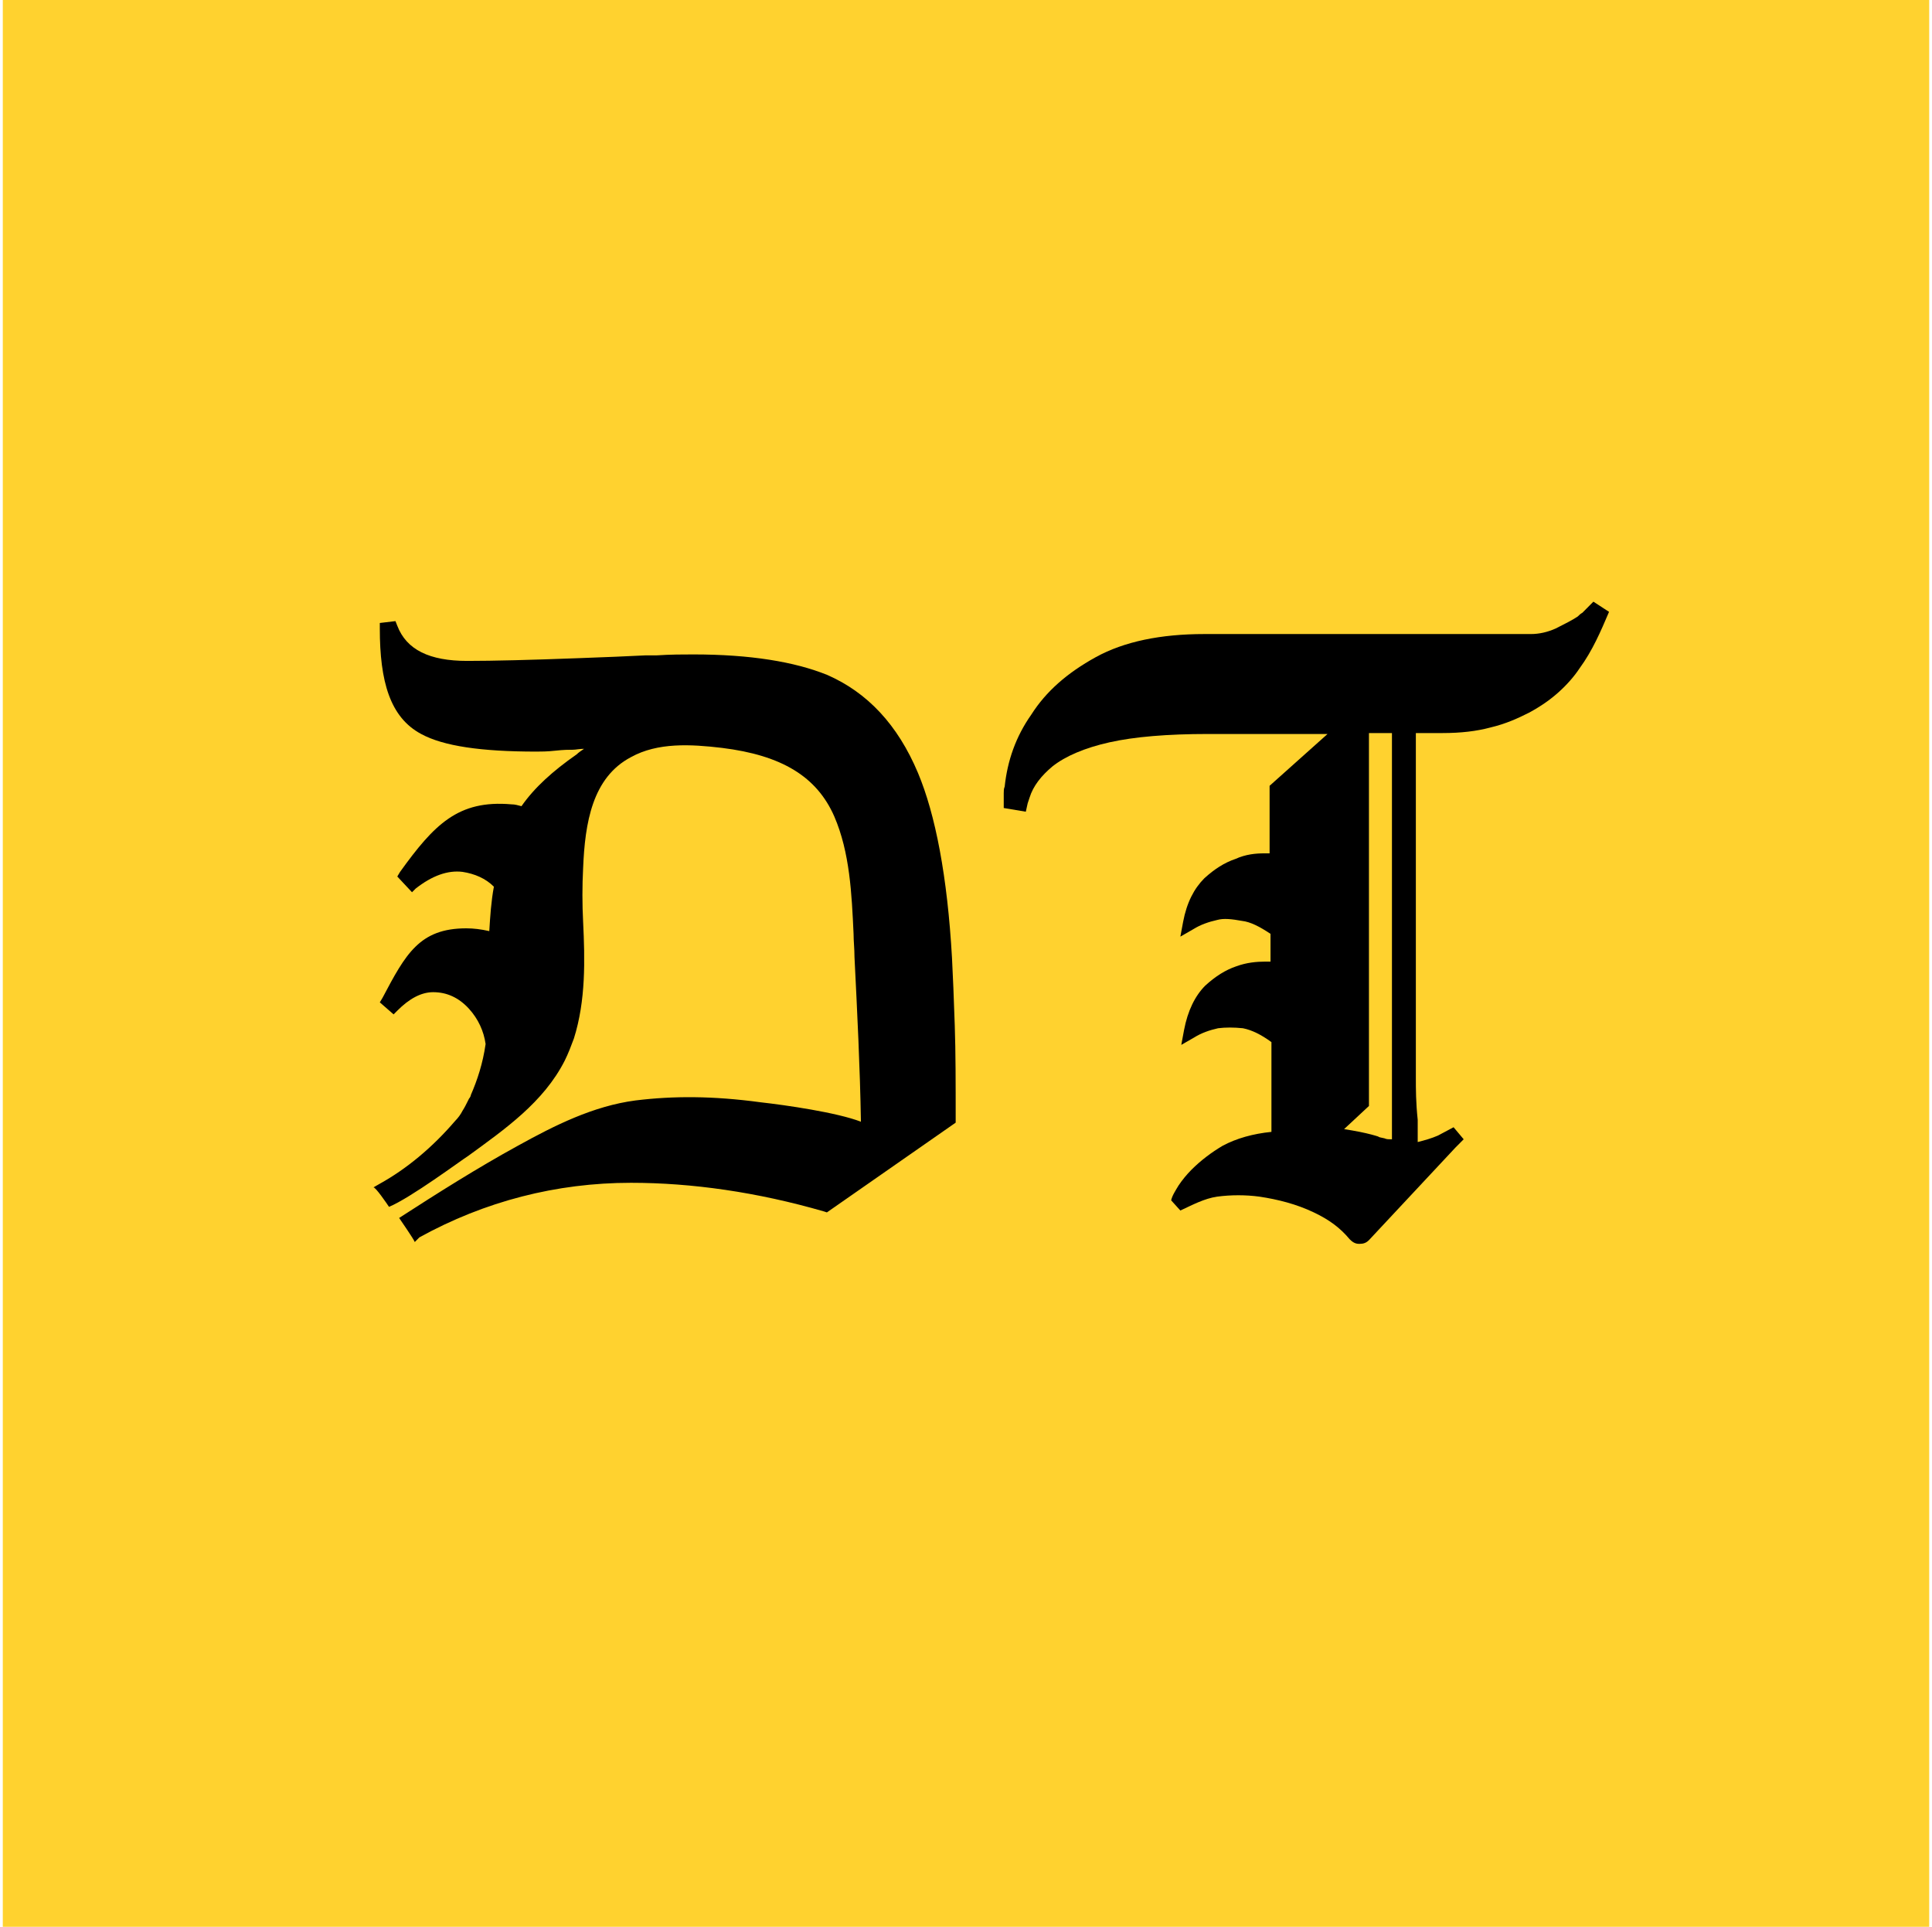 <?xml version="1.0" encoding="UTF-8"?>
<svg xmlns="http://www.w3.org/2000/svg" width="345" height="344" viewBox="0 0 345 344" fill="none">
  <rect x="0.5" width="344" height="344" fill="#FFD22F"></rect>
  <rect width="309" height="309" transform="translate(18 18)" fill="#FFD22F"></rect>
  <path d="M170 171.025C169.179 156.487 167.043 145.418 163.922 137.984C160.308 129.394 154.887 123.612 147.659 120.473C141.91 118.16 134.025 116.838 123.84 116.838C122.033 116.838 119.734 116.838 117.269 117.004H115.298C112.013 117.169 108.07 117.334 103.471 117.499C94.764 117.83 88.029 117.995 83.43 117.995C76.695 117.995 72.588 116.012 70.945 111.717L70.617 110.891L67.824 111.222V112.213C67.824 121.629 69.631 128.072 75.216 131.046C79.159 133.193 85.894 134.185 95.75 134.185C96.571 134.185 97.721 134.185 99.2 134.019C100.678 133.854 101.664 133.854 102.321 133.854C102.814 133.854 103.471 133.689 104.292 133.689C103.799 134.019 103.306 134.35 102.978 134.68C98.707 137.654 95.421 140.627 93.122 143.931C92.465 143.766 91.972 143.601 91.315 143.601C81.787 142.775 77.516 147.235 71.438 155.661L70.945 156.487L73.573 159.295L74.231 158.634C77.187 156.322 79.98 155.33 82.608 155.661C84.744 155.991 86.715 156.817 88.194 158.304C87.701 160.947 87.536 163.59 87.372 166.234C85.894 165.903 84.579 165.738 83.265 165.738C74.888 165.738 72.424 170.364 68.317 178.128L67.824 178.954L70.288 181.102L70.945 180.441C73.081 178.293 75.216 177.137 77.352 177.137C79.816 177.137 81.951 178.128 83.758 180.11C85.401 181.928 86.386 184.076 86.715 186.388C86.222 189.857 85.237 192.831 84.087 195.474C84.087 195.64 83.922 195.97 83.758 196.135L83.594 196.466C83.265 197.127 82.937 197.787 82.608 198.283C82.28 198.944 81.787 199.605 81.294 200.1C77.187 204.891 72.588 208.691 67.824 211.334L66.674 211.995C67.003 211.83 69.138 214.968 69.467 215.464C73.409 213.812 82.28 207.204 83.594 206.378C90.165 201.587 97.064 196.796 100.842 189.362C101.499 188.04 101.992 186.719 102.485 185.397C104.62 178.624 104.456 171.355 104.128 164.582C103.963 161.443 103.963 158.139 104.128 155C104.456 146.905 105.77 138.81 112.67 135.176C117.433 132.533 123.347 132.863 128.933 133.524C139.61 134.845 145.852 138.645 148.974 145.749C151.766 152.192 152.094 159.626 152.423 166.729C152.423 168.051 152.587 169.373 152.587 170.859C153.08 180.771 153.573 190.518 153.737 200.265C149.466 198.613 140.267 197.292 135.832 196.796C127.29 195.64 120.226 195.64 113.491 196.466C105.935 197.457 99.035 200.926 92.465 204.561C85.237 208.525 78.173 212.986 71.274 217.446C71.274 217.446 73.902 221.246 74.066 221.742L74.888 220.915C86.551 214.473 99.364 211.169 112.67 211.169C123.512 211.169 135.175 212.82 147.166 216.29L147.659 216.455L170.657 200.43V199.935C170.657 193.492 170.657 187.875 170.493 183.084C170.328 178.128 170.164 174.163 170 171.025Z" fill="black"></path>
  <path d="M252.831 192.331C252.831 189.357 252.831 186.218 252.831 183.245C252.831 179.775 252.831 176.306 252.831 172.837C252.831 169.202 252.831 165.568 252.831 161.933C252.831 158.464 252.831 154.995 252.831 151.526C252.831 148.387 252.831 145.413 252.831 142.274C252.831 139.961 252.831 137.649 252.831 135.336C252.831 134.014 252.831 132.693 252.831 131.371C252.831 131.206 252.831 131.041 252.831 130.875H257.595C260.881 130.875 263.671 130.545 266.136 129.884C268.931 129.223 271.065 128.232 273.038 127.241C275.172 126.085 276.815 124.928 278.293 123.607C279.771 122.285 281.088 120.798 282.07 119.311C284.37 116.172 285.852 112.703 287.33 109.234L284.535 107.417L283.222 108.738L282.566 109.399C282.235 109.564 281.91 109.895 281.744 110.06C280.758 110.721 279.445 111.382 277.802 112.208C276.324 112.868 274.842 113.199 273.364 113.199H215.05C207.329 113.199 200.758 114.52 195.666 117.329C190.574 120.137 186.795 123.441 184.167 127.571C181.374 131.536 179.896 135.831 179.403 140.457C179.239 140.788 179.239 141.283 179.239 141.614V144.257L183.182 144.918L183.51 143.431L183.838 142.44C184.495 140.292 185.974 138.475 187.945 136.823C190.245 135.005 193.694 133.519 198.13 132.527C202.565 131.536 208.479 131.041 215.707 131.041H237.062L226.713 140.292V152.352C226.382 152.352 226.057 152.352 225.726 152.352C224.248 152.352 222.442 152.517 220.635 153.343C218.664 154.004 216.857 155.16 215.05 156.812C213.243 158.629 211.929 161.107 211.271 164.577L210.779 167.22L213.078 165.898C214.393 165.072 215.871 164.577 217.35 164.246C218.499 163.916 219.978 164.081 221.785 164.411C223.262 164.577 224.905 165.403 226.878 166.724V171.68C226.548 171.68 226.222 171.68 225.891 171.68C224.414 171.68 222.606 171.845 220.799 172.506C218.828 173.167 217.021 174.323 215.214 175.975C213.407 177.793 212.093 180.436 211.436 183.905L210.943 186.548L213.243 185.227C214.557 184.401 216.035 183.905 217.514 183.575C218.828 183.409 220.307 183.409 221.949 183.575C223.592 183.905 225.235 184.731 227.043 186.053V202.077C223.757 202.408 220.799 203.234 218.335 204.555C216.364 205.712 214.393 207.199 212.75 208.851C211.929 209.677 211.107 210.668 210.45 211.659C209.957 212.485 209.3 213.476 209.136 214.302C210.779 216.119 210.779 216.119 210.779 216.119C212.914 215.128 215.05 213.972 217.35 213.641C219.814 213.311 222.442 213.311 224.905 213.641C228.191 214.137 231.477 214.963 234.598 216.45C237.392 217.772 239.361 219.258 241.004 221.241C241.495 221.736 241.991 222.067 242.647 222.067H242.813C243.469 222.067 243.96 221.902 244.456 221.406L259.894 204.886L261.372 203.399L259.568 201.251C259.568 201.251 257.104 202.573 256.773 202.738C255.626 203.234 254.474 203.564 253.162 203.894C253.162 202.573 253.162 201.251 253.162 199.93C252.831 196.791 252.831 194.478 252.831 192.331ZM248.398 203.399C247.902 203.399 247.576 203.399 247.246 203.234C246.59 203.069 246.259 203.069 246.099 202.904C245.603 202.738 244.456 202.408 242.813 202.077C241.991 201.912 241.004 201.747 240.018 201.582L244.456 197.452V130.875H248.563V203.399H248.398Z" fill="black"></path>
</svg>

